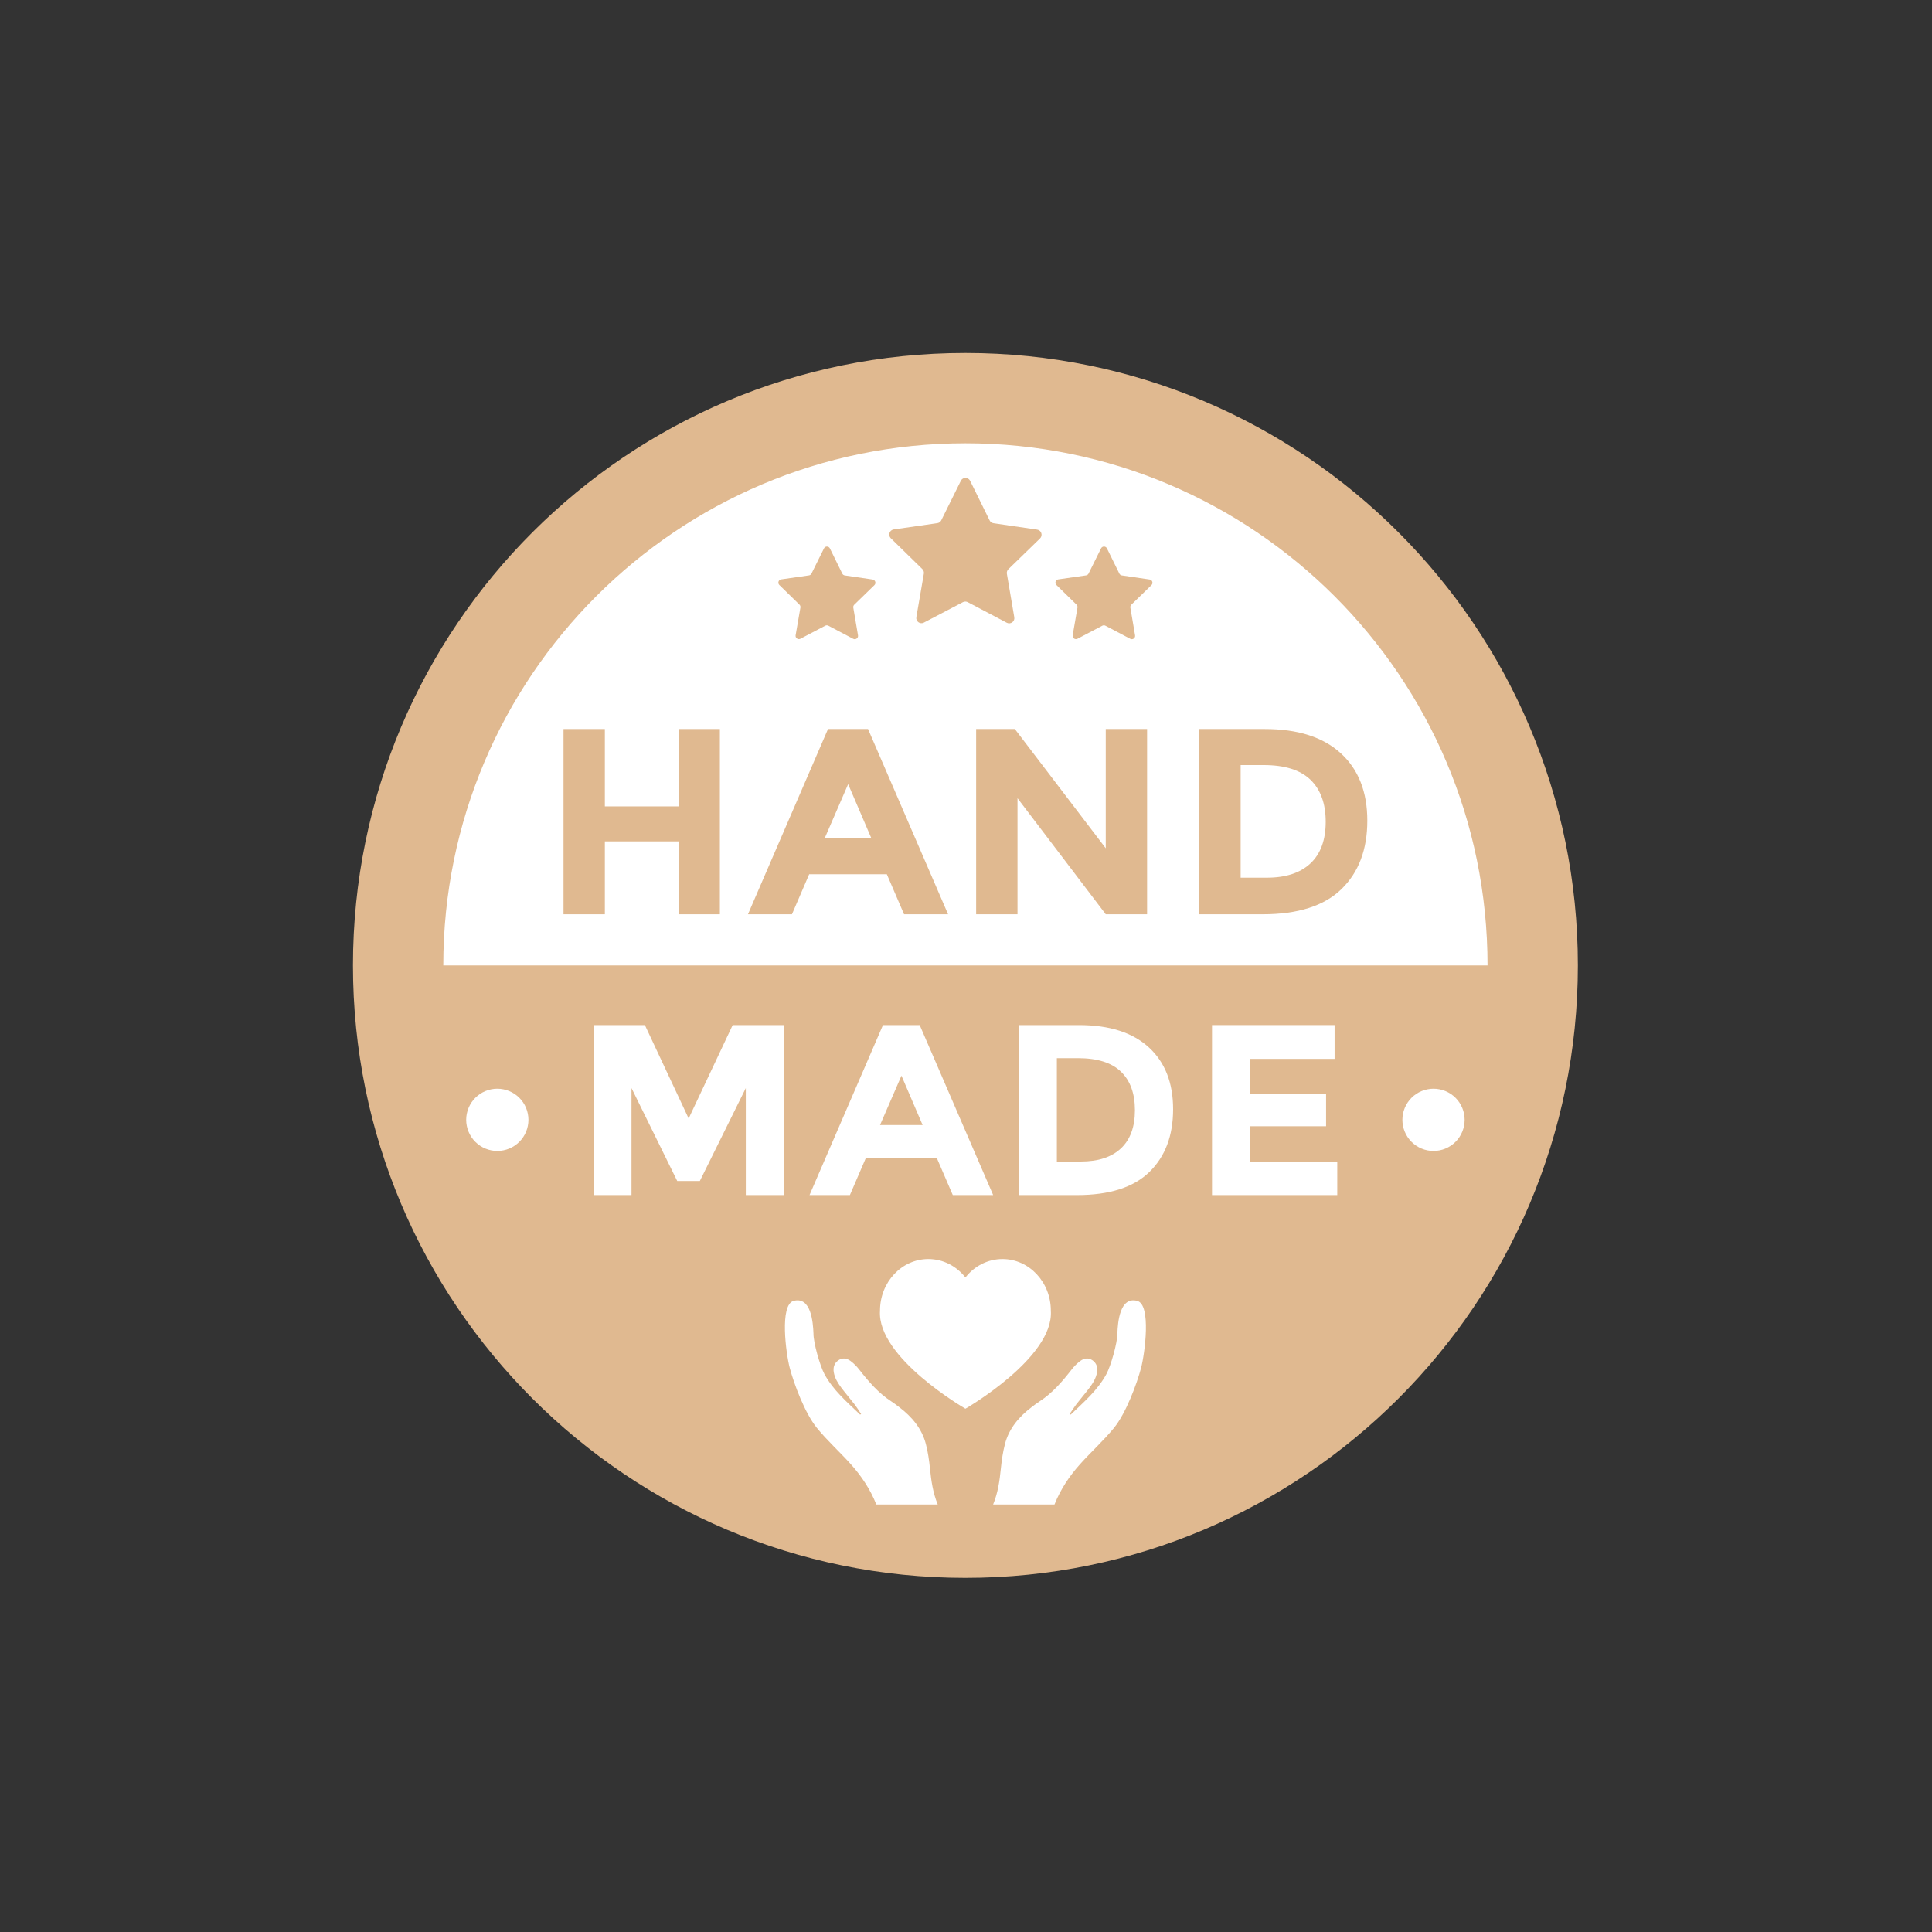 <svg xmlns="http://www.w3.org/2000/svg" xmlns:xlink="http://www.w3.org/1999/xlink" width="500" zoomAndPan="magnify" viewBox="0 0 375 375" height="500" preserveAspectRatio="xMidYMid meet" version="1.2"><rect x="0" y="0" width="375" height="375" fill="#333333" stroke="none"/><defs><clipPath id="baea80f053"><path d="M 68.516 68.516 L 306.266 68.516 L 306.266 306.266 L 68.516 306.266 Z M 68.516 68.516 "/></clipPath></defs><g id="9586f7d53b"><path style=" stroke:none;fill-rule:nonzero;fill:#ffffff;fill-opacity:1;" d="M 187.387 297.496 C 126.574 297.496 77.277 248.199 77.277 187.387 C 77.277 126.574 126.574 77.277 187.387 77.277 C 248.199 77.277 297.496 126.574 297.496 187.387 C 297.496 248.199 248.199 297.496 187.387 297.496 Z M 187.387 297.496 "/><g clip-rule="nonzero" clip-path="url(#baea80f053)"><path style=" stroke:none;fill-rule:nonzero;fill:#e0b990;fill-opacity:1;" d="M 187.387 68.512 C 121.734 68.512 68.512 121.734 68.512 187.387 C 68.512 253.039 121.734 306.262 187.387 306.262 C 253.039 306.262 306.262 253.039 306.262 187.387 C 306.262 121.734 253.039 68.512 187.387 68.512 Z M 187.387 86.043 C 243.355 86.043 288.73 131.418 288.73 187.387 L 86.043 187.387 C 86.043 131.418 131.418 86.043 187.387 86.043 Z M 187.387 86.043 "/></g><path style=" stroke:none;fill-rule:nonzero;fill:#e0b990;fill-opacity:1;" d="M 192.836 101.555 L 201.309 102.797 C 202.133 102.918 202.461 103.934 201.863 104.516 L 195.723 110.48 C 195.488 110.711 195.379 111.047 195.434 111.371 L 196.871 119.812 C 197.012 120.633 196.148 121.258 195.41 120.871 L 187.836 116.875 C 187.547 116.723 187.195 116.723 186.902 116.875 L 179.32 120.848 C 178.582 121.234 177.719 120.609 177.863 119.785 L 179.32 111.352 C 179.375 111.023 179.27 110.691 179.031 110.461 L 172.91 104.477 C 172.312 103.895 172.645 102.883 173.469 102.762 L 181.941 101.543 C 182.27 101.496 182.555 101.289 182.699 100.992 L 186.5 93.32 C 186.867 92.574 187.934 92.574 188.301 93.324 L 192.082 101.004 C 192.227 101.301 192.508 101.508 192.836 101.555 Z M 192.836 101.555 "/><path style=" stroke:none;fill-rule:nonzero;fill:#e0b990;fill-opacity:1;" d="M 217.746 111.688 L 223.145 112.48 C 223.668 112.555 223.879 113.203 223.496 113.57 L 219.586 117.375 C 219.438 117.52 219.367 117.734 219.402 117.941 L 220.316 123.316 C 220.406 123.84 219.855 124.238 219.387 123.992 L 214.562 121.449 C 214.375 121.348 214.152 121.348 213.965 121.445 L 209.137 123.98 C 208.664 124.227 208.117 123.824 208.207 123.301 L 209.137 117.93 C 209.172 117.719 209.102 117.508 208.953 117.359 L 205.051 113.547 C 204.672 113.176 204.883 112.531 205.406 112.457 L 210.805 111.68 C 211.016 111.648 211.195 111.52 211.289 111.328 L 213.711 106.441 C 213.945 105.965 214.625 105.965 214.859 106.441 L 217.266 111.336 C 217.359 111.527 217.539 111.656 217.746 111.688 Z M 217.746 111.688 "/><path style=" stroke:none;fill-rule:nonzero;fill:#e0b990;fill-opacity:1;" d="M 163.969 111.688 L 169.367 112.48 C 169.895 112.555 170.102 113.203 169.723 113.57 L 165.809 117.375 C 165.66 117.52 165.59 117.734 165.625 117.941 L 166.539 123.316 C 166.629 123.84 166.078 124.238 165.609 123.992 L 160.785 121.449 C 160.598 121.348 160.375 121.348 160.191 121.445 L 155.359 123.98 C 154.887 124.227 154.34 123.824 154.43 123.301 L 155.359 117.93 C 155.395 117.719 155.328 117.508 155.176 117.359 L 151.273 113.547 C 150.895 113.176 151.105 112.531 151.633 112.457 L 157.031 111.68 C 157.238 111.648 157.418 111.52 157.512 111.328 L 159.934 106.441 C 160.168 105.965 160.848 105.965 161.082 106.441 L 163.488 111.336 C 163.582 111.527 163.762 111.656 163.969 111.688 Z M 163.969 111.688 "/><path style=" stroke:none;fill-rule:nonzero;fill:#ffffff;fill-opacity:1;" d="M 102.57 217.355 C 102.57 217.754 102.531 218.145 102.453 218.535 C 102.379 218.926 102.262 219.301 102.109 219.668 C 101.961 220.035 101.773 220.383 101.551 220.715 C 101.332 221.043 101.082 221.348 100.801 221.629 C 100.52 221.91 100.215 222.16 99.887 222.379 C 99.555 222.602 99.207 222.785 98.84 222.938 C 98.477 223.09 98.098 223.203 97.707 223.281 C 97.32 223.359 96.926 223.398 96.531 223.398 C 96.133 223.398 95.742 223.359 95.352 223.281 C 94.961 223.203 94.586 223.09 94.219 222.938 C 93.852 222.785 93.504 222.602 93.172 222.379 C 92.844 222.16 92.539 221.91 92.258 221.629 C 91.977 221.348 91.727 221.043 91.508 220.715 C 91.285 220.383 91.102 220.035 90.949 219.668 C 90.797 219.301 90.684 218.926 90.605 218.535 C 90.527 218.145 90.488 217.754 90.488 217.355 C 90.488 216.961 90.527 216.566 90.605 216.18 C 90.684 215.789 90.797 215.41 90.949 215.047 C 91.102 214.68 91.285 214.332 91.508 214 C 91.727 213.672 91.977 213.367 92.258 213.086 C 92.539 212.805 92.844 212.555 93.172 212.336 C 93.504 212.113 93.852 211.926 94.219 211.777 C 94.586 211.625 94.961 211.508 95.352 211.434 C 95.742 211.355 96.133 211.316 96.531 211.316 C 96.926 211.316 97.32 211.355 97.707 211.434 C 98.098 211.508 98.477 211.625 98.84 211.777 C 99.207 211.926 99.555 212.113 99.887 212.336 C 100.215 212.555 100.52 212.805 100.801 213.086 C 101.082 213.367 101.332 213.672 101.551 214 C 101.773 214.332 101.961 214.68 102.109 215.047 C 102.262 215.41 102.379 215.789 102.453 216.18 C 102.531 216.566 102.57 216.961 102.57 217.355 Z M 102.57 217.355 "/><path style=" stroke:none;fill-rule:nonzero;fill:#ffffff;fill-opacity:1;" d="M 284.285 217.355 C 284.285 217.754 284.246 218.145 284.168 218.535 C 284.09 218.926 283.977 219.301 283.824 219.668 C 283.672 220.035 283.488 220.383 283.266 220.715 C 283.047 221.043 282.797 221.348 282.516 221.629 C 282.234 221.91 281.93 222.16 281.602 222.379 C 281.27 222.602 280.922 222.785 280.555 222.938 C 280.188 223.09 279.812 223.203 279.422 223.281 C 279.031 223.359 278.641 223.398 278.242 223.398 C 277.848 223.398 277.453 223.359 277.066 223.281 C 276.676 223.203 276.297 223.09 275.934 222.938 C 275.566 222.785 275.219 222.602 274.887 222.379 C 274.559 222.16 274.254 221.91 273.973 221.629 C 273.691 221.348 273.441 221.043 273.223 220.715 C 273 220.383 272.812 220.035 272.664 219.668 C 272.512 219.301 272.395 218.926 272.32 218.535 C 272.242 218.145 272.203 217.754 272.203 217.355 C 272.203 216.961 272.242 216.566 272.32 216.18 C 272.395 215.789 272.512 215.41 272.664 215.047 C 272.812 214.68 273 214.332 273.223 214 C 273.441 213.672 273.691 213.367 273.973 213.086 C 274.254 212.805 274.559 212.555 274.887 212.336 C 275.219 212.113 275.566 211.926 275.934 211.777 C 276.297 211.625 276.676 211.508 277.066 211.434 C 277.453 211.355 277.848 211.316 278.242 211.316 C 278.641 211.316 279.031 211.355 279.422 211.434 C 279.812 211.508 280.188 211.625 280.555 211.777 C 280.922 211.926 281.27 212.113 281.602 212.336 C 281.93 212.555 282.234 212.805 282.516 213.086 C 282.797 213.367 283.047 213.672 283.266 214 C 283.488 214.332 283.672 214.68 283.824 215.047 C 283.977 215.41 284.09 215.789 284.168 216.18 C 284.246 216.566 284.285 216.961 284.285 217.355 Z M 284.285 217.355 "/><path style=" stroke:none;fill-rule:nonzero;fill:#ffffff;fill-opacity:1;" d="M 144.762 211.191 L 135.84 229.227 L 131.449 229.227 L 122.574 211.191 L 122.574 231.961 L 115.211 231.961 L 115.211 198.965 L 125.172 198.965 L 133.668 217.094 L 142.211 198.965 L 152.125 198.965 L 152.125 231.961 L 144.762 231.961 Z M 144.762 211.191 "/><path style=" stroke:none;fill-rule:nonzero;fill:#ffffff;fill-opacity:1;" d="M 184.934 231.961 L 181.863 224.836 L 168.031 224.836 L 164.965 231.961 L 157.129 231.961 L 171.383 198.965 L 178.512 198.965 L 192.77 231.961 Z M 174.973 208.785 L 170.816 218.367 L 179.078 218.367 Z M 174.973 208.785 "/><path style=" stroke:none;fill-rule:nonzero;fill:#ffffff;fill-opacity:1;" d="M 222.98 203.285 C 226.125 206.164 227.699 210.172 227.699 215.301 C 227.699 220.43 226.164 224.488 223.098 227.477 C 220.027 230.469 215.348 231.961 209.055 231.961 L 197.773 231.961 L 197.773 198.965 L 209.43 198.965 C 215.316 198.965 219.832 200.406 222.98 203.285 Z M 217.574 222.898 C 219.383 221.199 220.289 218.73 220.289 215.488 C 220.289 212.246 219.383 209.754 217.574 208.008 C 215.766 206.258 212.988 205.387 209.242 205.387 L 205.137 205.387 L 205.137 225.449 L 209.809 225.449 C 213.176 225.449 215.766 224.598 217.574 222.898 Z M 217.574 222.898 "/><path style=" stroke:none;fill-rule:nonzero;fill:#ffffff;fill-opacity:1;" d="M 259.043 198.965 L 259.043 205.527 L 242.617 205.527 L 242.617 212.324 L 257.391 212.324 L 257.391 218.605 L 242.617 218.605 L 242.617 225.449 L 259.562 225.449 L 259.562 231.961 L 235.25 231.961 L 235.25 198.965 Z M 259.043 198.965 "/><path style=" stroke:none;fill-rule:nonzero;fill:#ffffff;fill-opacity:1;" d="M 220.723 252.496 C 217.348 251.617 216.965 256.652 216.883 258.816 C 216.902 260.633 215.594 265.152 214.762 266.688 C 213.051 269.863 210.359 272.141 207.828 274.578 C 207.762 274.535 207.695 274.492 207.629 274.453 C 208.059 273.82 208.461 273.164 208.926 272.555 C 209.754 271.48 210.656 270.453 211.469 269.367 C 212.145 268.457 212.746 267.492 212.938 266.34 C 213.094 265.402 212.836 264.598 212.066 264.047 C 211.277 263.484 210.41 263.625 209.695 264.156 C 209.062 264.621 208.484 265.207 208 265.832 C 206.18 268.168 204.27 270.398 201.758 272.023 C 201.238 272.355 200.746 272.738 200.25 273.113 C 197.797 274.977 195.852 277.246 195.059 280.285 C 194.66 281.832 194.426 283.43 194.266 285.023 C 194.027 287.41 193.699 289.75 192.773 291.996 C 192.766 292.004 192.766 292.016 192.762 292.02 L 204.676 292.02 C 205.816 289.148 207.512 286.57 209.613 284.223 C 211.766 281.812 214.195 279.645 216.238 277.137 C 218.543 274.309 220.66 268.625 221.484 265.508 C 222.195 262.816 223.508 253.219 220.723 252.496 Z M 220.723 252.496 "/><path style=" stroke:none;fill-rule:nonzero;fill:#ffffff;fill-opacity:1;" d="M 182.004 291.996 C 181.078 289.75 180.75 287.41 180.504 285.023 C 180.344 283.43 180.117 281.832 179.711 280.285 C 178.918 277.246 176.977 274.977 174.52 273.113 C 174.027 272.738 173.539 272.355 173.02 272.023 C 170.5 270.398 168.598 268.168 166.773 265.832 C 166.285 265.207 165.711 264.621 165.078 264.156 C 164.363 263.625 163.492 263.484 162.711 264.047 C 161.934 264.598 161.684 265.402 161.832 266.34 C 162.023 267.492 162.633 268.457 163.309 269.367 C 164.117 270.453 165.02 271.48 165.844 272.555 C 166.316 273.164 166.715 273.82 167.145 274.453 C 167.078 274.492 167.016 274.535 166.949 274.578 C 164.418 272.141 161.719 269.863 160.012 266.688 C 159.184 265.152 157.867 260.633 157.895 258.816 C 157.809 256.652 157.426 251.617 154.055 252.496 C 151.266 253.219 152.574 262.816 153.289 265.512 C 154.113 268.625 156.234 274.309 158.539 277.137 C 160.578 279.645 163.008 281.812 165.164 284.223 C 167.266 286.57 168.953 289.148 170.094 292.02 L 182.016 292.02 C 182.008 292.016 182.008 292.004 182.004 291.996 Z M 182.004 291.996 "/><path style=" stroke:none;fill-rule:nonzero;fill:#ffffff;fill-opacity:1;" d="M 203.965 254.398 C 203.965 248.867 199.762 244.379 194.578 244.379 C 191.691 244.379 189.109 245.77 187.387 247.957 C 185.664 245.77 183.082 244.379 180.195 244.379 C 175.012 244.379 170.809 248.867 170.809 254.398 C 170.18 263.523 187.387 273.43 187.387 273.43 C 187.387 273.43 204.594 263.523 203.965 254.398 Z M 203.965 254.398 "/><path style=" stroke:none;fill-rule:nonzero;fill:#e0b990;fill-opacity:1;" d="M 131.703 141.504 L 139.727 141.504 L 139.727 177.461 L 131.703 177.461 L 131.703 163.312 L 117.402 163.312 L 117.402 177.461 L 109.379 177.461 L 109.379 141.504 L 117.402 141.504 L 117.402 156.523 L 131.703 156.523 Z M 131.703 141.504 "/><path style=" stroke:none;fill-rule:nonzero;fill:#e0b990;fill-opacity:1;" d="M 175.477 177.461 L 172.133 169.691 L 157.062 169.691 L 153.719 177.461 L 145.18 177.461 L 160.715 141.504 L 168.484 141.504 L 184.02 177.461 Z M 164.625 152.203 L 160.098 162.645 L 169.102 162.645 Z M 164.625 152.203 "/><path style=" stroke:none;fill-rule:nonzero;fill:#e0b990;fill-opacity:1;" d="M 214.625 141.504 L 222.648 141.504 L 222.648 177.461 L 214.625 177.461 L 197.496 154.93 L 197.496 177.461 L 189.469 177.461 L 189.469 141.504 L 196.98 141.504 L 214.625 164.652 Z M 214.625 141.504 "/><path style=" stroke:none;fill-rule:nonzero;fill:#e0b990;fill-opacity:1;" d="M 260.25 146.211 C 263.68 149.348 265.395 153.711 265.395 159.301 C 265.395 164.891 263.723 169.316 260.379 172.574 C 257.035 175.832 251.934 177.461 245.078 177.461 L 232.781 177.461 L 232.781 141.504 L 245.488 141.504 C 251.902 141.504 256.82 143.07 260.25 146.211 Z M 254.363 167.582 C 256.332 165.73 257.32 163.039 257.32 159.508 C 257.32 155.977 256.332 153.258 254.363 151.352 C 252.391 149.449 249.363 148.5 245.281 148.5 L 240.809 148.5 L 240.809 170.359 L 245.898 170.359 C 249.57 170.359 252.391 169.434 254.363 167.582 Z M 254.363 167.582 "/></g></svg>